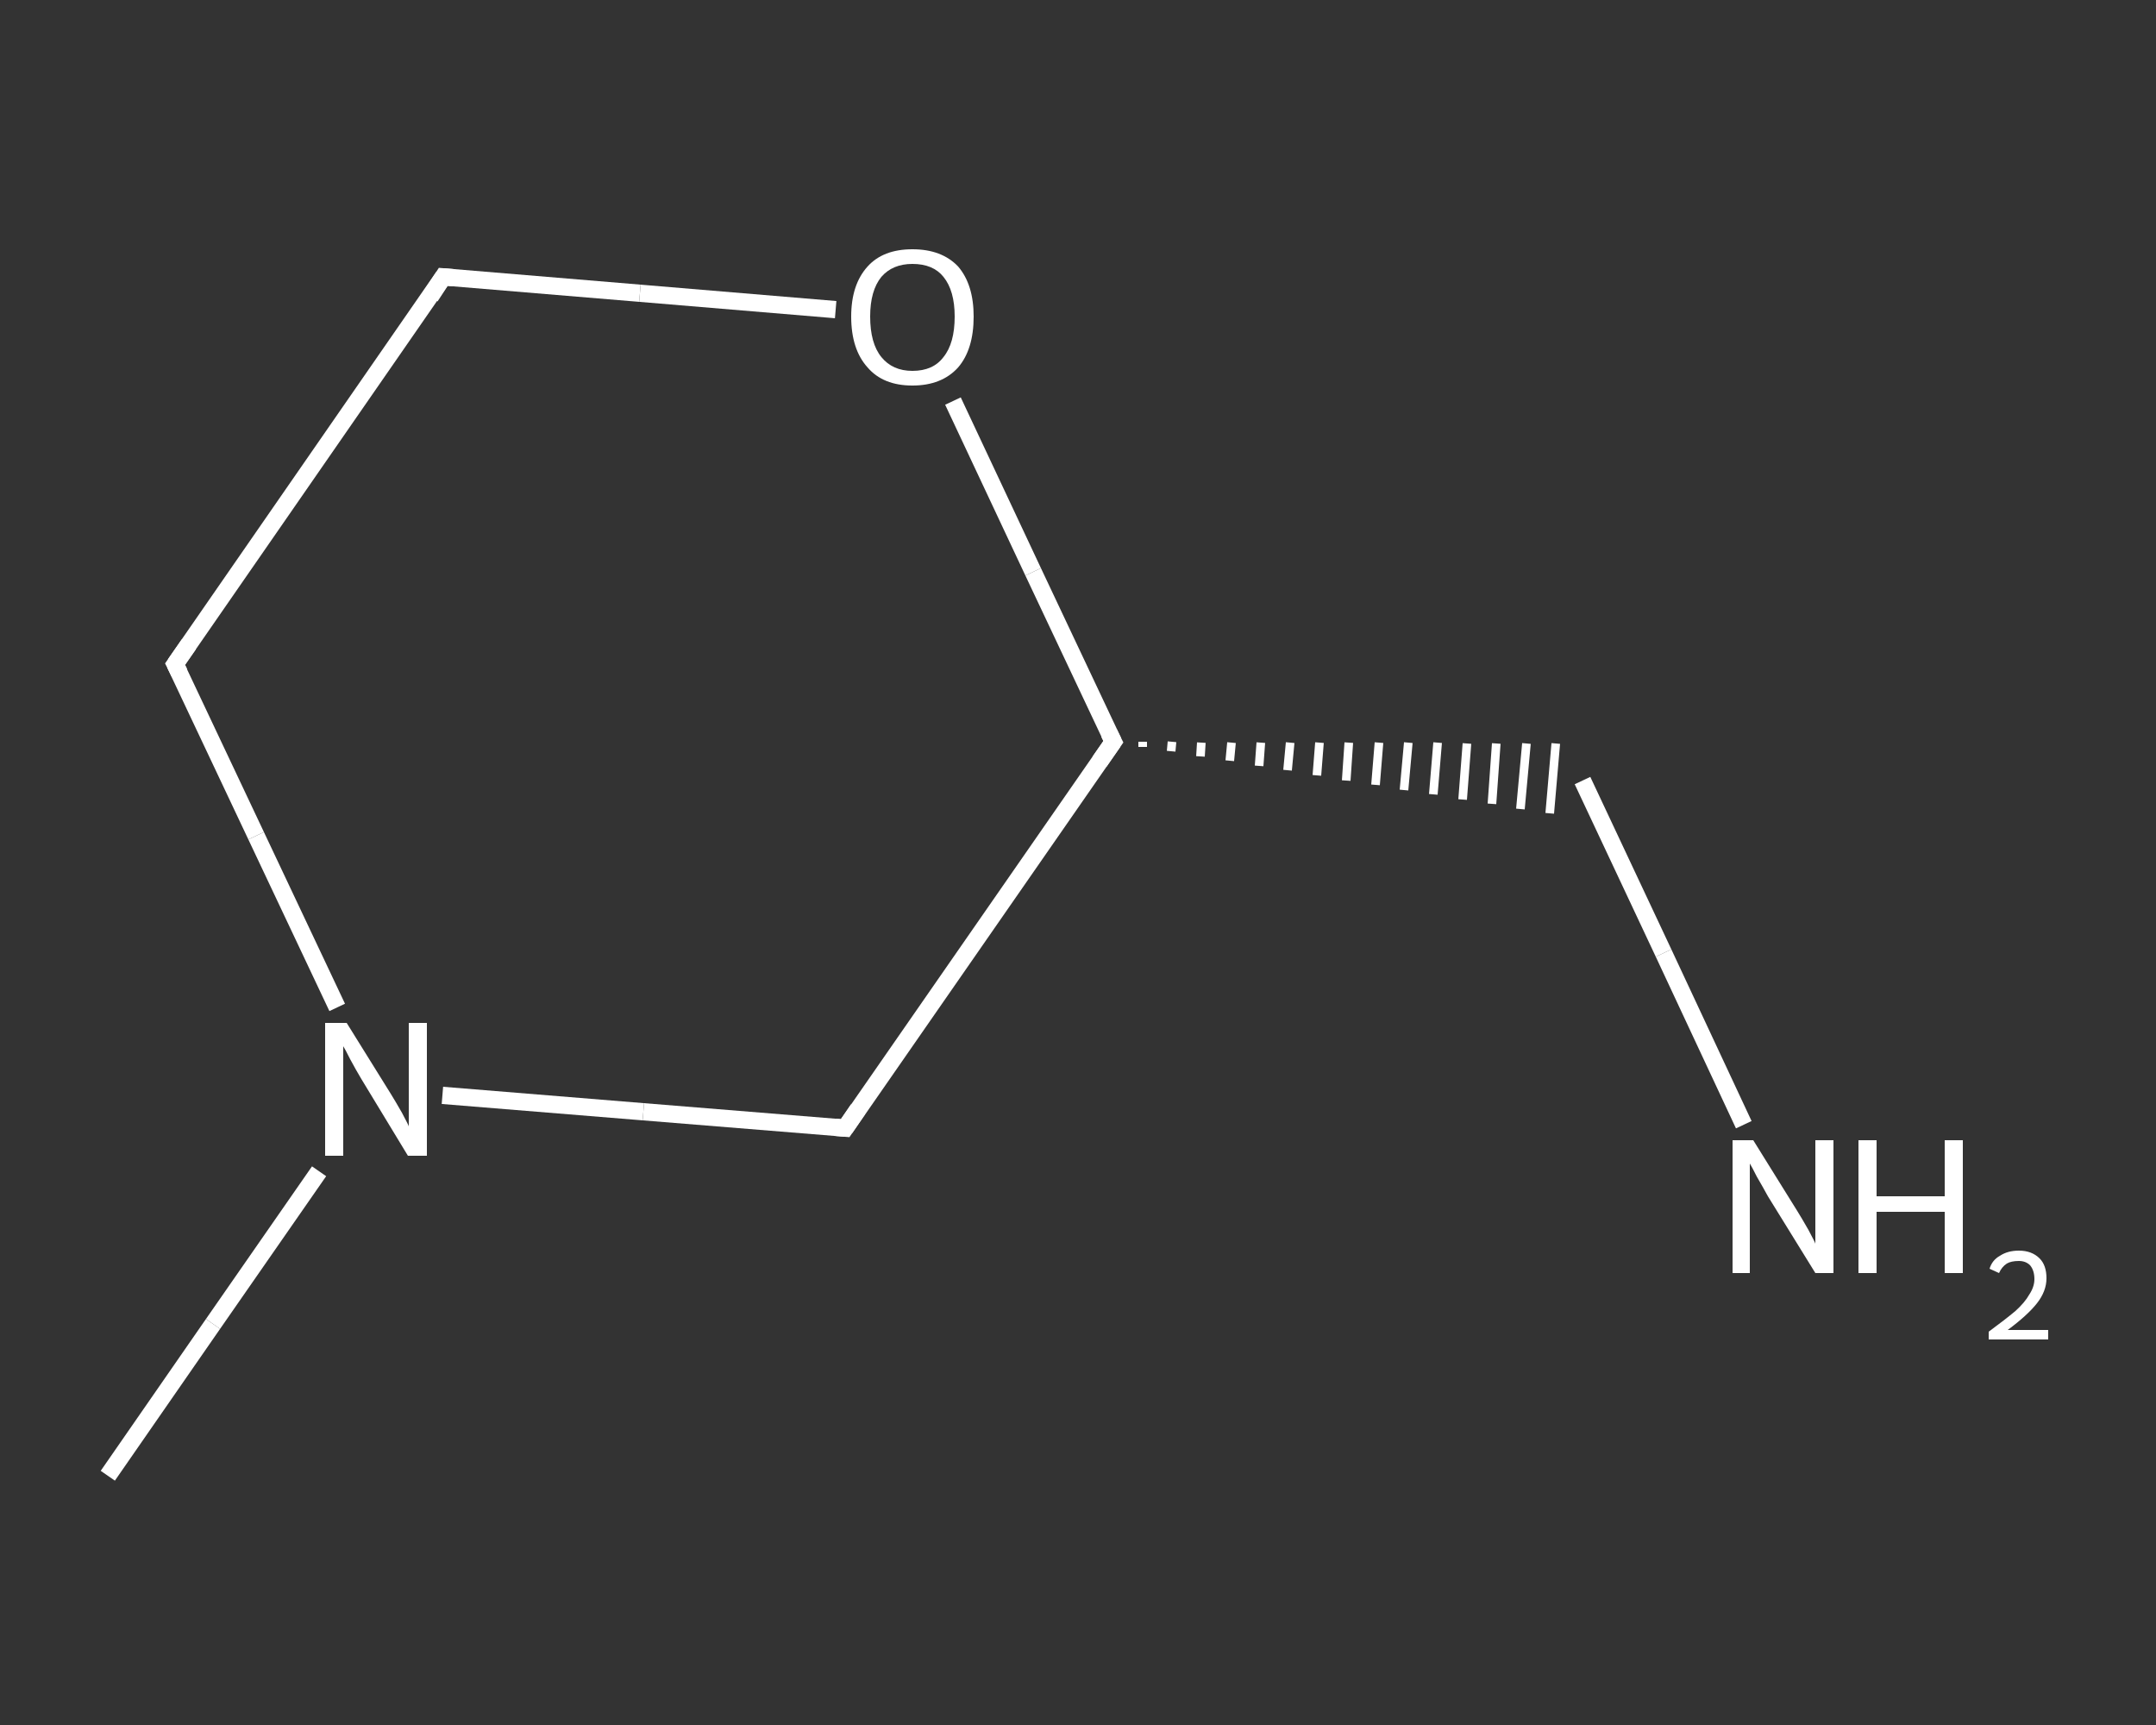 <?xml version='1.0' encoding='iso-8859-1'?>
<svg version='1.1' baseProfile='full'
              xmlns='http://www.w3.org/2000/svg'
                      xmlns:rdkit='http://www.rdkit.org/xml'
                      xmlns:xlink='http://www.w3.org/1999/xlink'
                  xml:space='preserve'
width='250px' height='200px' viewBox='0 0 250 200'>
<rect x="0" y="0" width="250" height="200" fill="#333333" stroke="none"/>
<!-- END OF HEADER -->
<rect style='opacity:1.0;fill:transparent;stroke:none' width='250.0' height='200.0' x='0.0' y='0.0'> </rect>
<path class='bond-0 atom-0 atom-1' d='M 12.5,171.1 L 24.7,153.5' style='fill:none;fill-rule:evenodd;stroke:#FFFFFF;stroke-width:2.0px;stroke-linecap:butt;stroke-linejoin:miter;stroke-opacity:1' />
<path class='bond-0 atom-0 atom-1' d='M 24.7,153.5 L 37.0,135.8' style='fill:none;fill-rule:evenodd;stroke:#FFFFFF;stroke-width:2.0px;stroke-linecap:butt;stroke-linejoin:miter;stroke-opacity:1' />
<path class='bond-1 atom-1 atom-2' d='M 39.1,116.8 L 29.7,96.9' style='fill:none;fill-rule:evenodd;stroke:#FFFFFF;stroke-width:2.0px;stroke-linecap:butt;stroke-linejoin:miter;stroke-opacity:1' />
<path class='bond-1 atom-1 atom-2' d='M 29.7,96.9 L 20.3,77.0' style='fill:none;fill-rule:evenodd;stroke:#FFFFFF;stroke-width:2.0px;stroke-linecap:butt;stroke-linejoin:miter;stroke-opacity:1' />
<path class='bond-2 atom-2 atom-3' d='M 20.3,77.0 L 51.4,32.1' style='fill:none;fill-rule:evenodd;stroke:#FFFFFF;stroke-width:2.0px;stroke-linecap:butt;stroke-linejoin:miter;stroke-opacity:1' />
<path class='bond-3 atom-3 atom-4' d='M 51.4,32.1 L 74.2,34.0' style='fill:none;fill-rule:evenodd;stroke:#FFFFFF;stroke-width:2.0px;stroke-linecap:butt;stroke-linejoin:miter;stroke-opacity:1' />
<path class='bond-3 atom-3 atom-4' d='M 74.2,34.0 L 96.9,35.9' style='fill:none;fill-rule:evenodd;stroke:#FFFFFF;stroke-width:2.0px;stroke-linecap:butt;stroke-linejoin:miter;stroke-opacity:1' />
<path class='bond-4 atom-4 atom-5' d='M 110.5,46.5 L 119.8,66.3' style='fill:none;fill-rule:evenodd;stroke:#FFFFFF;stroke-width:2.0px;stroke-linecap:butt;stroke-linejoin:miter;stroke-opacity:1' />
<path class='bond-4 atom-4 atom-5' d='M 119.8,66.3 L 129.1,86.0' style='fill:none;fill-rule:evenodd;stroke:#FFFFFF;stroke-width:2.0px;stroke-linecap:butt;stroke-linejoin:miter;stroke-opacity:1' />
<path class='bond-5 atom-5 atom-6' d='M 132.5,86.6 L 132.5,86.0' style='fill:none;fill-rule:evenodd;stroke:#FFFFFF;stroke-width:1.0px;stroke-linecap:butt;stroke-linejoin:miter;stroke-opacity:1' />
<path class='bond-5 atom-5 atom-6' d='M 135.8,87.1 L 135.9,86.0' style='fill:none;fill-rule:evenodd;stroke:#FFFFFF;stroke-width:1.0px;stroke-linecap:butt;stroke-linejoin:miter;stroke-opacity:1' />
<path class='bond-5 atom-5 atom-6' d='M 139.2,87.7 L 139.3,86.1' style='fill:none;fill-rule:evenodd;stroke:#FFFFFF;stroke-width:1.0px;stroke-linecap:butt;stroke-linejoin:miter;stroke-opacity:1' />
<path class='bond-5 atom-5 atom-6' d='M 142.6,88.2 L 142.8,86.1' style='fill:none;fill-rule:evenodd;stroke:#FFFFFF;stroke-width:1.0px;stroke-linecap:butt;stroke-linejoin:miter;stroke-opacity:1' />
<path class='bond-5 atom-5 atom-6' d='M 146.0,88.8 L 146.2,86.1' style='fill:none;fill-rule:evenodd;stroke:#FFFFFF;stroke-width:1.0px;stroke-linecap:butt;stroke-linejoin:miter;stroke-opacity:1' />
<path class='bond-5 atom-5 atom-6' d='M 149.3,89.3 L 149.6,86.1' style='fill:none;fill-rule:evenodd;stroke:#FFFFFF;stroke-width:1.0px;stroke-linecap:butt;stroke-linejoin:miter;stroke-opacity:1' />
<path class='bond-5 atom-5 atom-6' d='M 152.7,89.9 L 153.0,86.1' style='fill:none;fill-rule:evenodd;stroke:#FFFFFF;stroke-width:1.0px;stroke-linecap:butt;stroke-linejoin:miter;stroke-opacity:1' />
<path class='bond-5 atom-5 atom-6' d='M 156.1,90.5 L 156.4,86.1' style='fill:none;fill-rule:evenodd;stroke:#FFFFFF;stroke-width:1.0px;stroke-linecap:butt;stroke-linejoin:miter;stroke-opacity:1' />
<path class='bond-5 atom-5 atom-6' d='M 159.5,91.0 L 159.9,86.1' style='fill:none;fill-rule:evenodd;stroke:#FFFFFF;stroke-width:1.0px;stroke-linecap:butt;stroke-linejoin:miter;stroke-opacity:1' />
<path class='bond-5 atom-5 atom-6' d='M 162.8,91.6 L 163.3,86.1' style='fill:none;fill-rule:evenodd;stroke:#FFFFFF;stroke-width:1.0px;stroke-linecap:butt;stroke-linejoin:miter;stroke-opacity:1' />
<path class='bond-5 atom-5 atom-6' d='M 166.2,92.1 L 166.7,86.1' style='fill:none;fill-rule:evenodd;stroke:#FFFFFF;stroke-width:1.0px;stroke-linecap:butt;stroke-linejoin:miter;stroke-opacity:1' />
<path class='bond-5 atom-5 atom-6' d='M 169.6,92.7 L 170.1,86.2' style='fill:none;fill-rule:evenodd;stroke:#FFFFFF;stroke-width:1.0px;stroke-linecap:butt;stroke-linejoin:miter;stroke-opacity:1' />
<path class='bond-5 atom-5 atom-6' d='M 173.0,93.2 L 173.5,86.2' style='fill:none;fill-rule:evenodd;stroke:#FFFFFF;stroke-width:1.0px;stroke-linecap:butt;stroke-linejoin:miter;stroke-opacity:1' />
<path class='bond-5 atom-5 atom-6' d='M 176.3,93.8 L 177.0,86.2' style='fill:none;fill-rule:evenodd;stroke:#FFFFFF;stroke-width:1.0px;stroke-linecap:butt;stroke-linejoin:miter;stroke-opacity:1' />
<path class='bond-5 atom-5 atom-6' d='M 179.7,94.3 L 180.4,86.2' style='fill:none;fill-rule:evenodd;stroke:#FFFFFF;stroke-width:1.0px;stroke-linecap:butt;stroke-linejoin:miter;stroke-opacity:1' />
<path class='bond-6 atom-6 atom-7' d='M 183.5,90.5 L 192.9,110.5' style='fill:none;fill-rule:evenodd;stroke:#FFFFFF;stroke-width:2.0px;stroke-linecap:butt;stroke-linejoin:miter;stroke-opacity:1' />
<path class='bond-6 atom-6 atom-7' d='M 192.9,110.5 L 202.2,130.4' style='fill:none;fill-rule:evenodd;stroke:#FFFFFF;stroke-width:2.0px;stroke-linecap:butt;stroke-linejoin:miter;stroke-opacity:1' />
<path class='bond-7 atom-5 atom-8' d='M 129.1,86.0 L 98.0,130.8' style='fill:none;fill-rule:evenodd;stroke:#FFFFFF;stroke-width:2.0px;stroke-linecap:butt;stroke-linejoin:miter;stroke-opacity:1' />
<path class='bond-8 atom-8 atom-1' d='M 98.0,130.8 L 74.6,128.9' style='fill:none;fill-rule:evenodd;stroke:#FFFFFF;stroke-width:2.0px;stroke-linecap:butt;stroke-linejoin:miter;stroke-opacity:1' />
<path class='bond-8 atom-8 atom-1' d='M 74.6,128.9 L 51.3,127.0' style='fill:none;fill-rule:evenodd;stroke:#FFFFFF;stroke-width:2.0px;stroke-linecap:butt;stroke-linejoin:miter;stroke-opacity:1' />
<path d='M 20.8,78.0 L 20.3,77.0 L 21.9,74.7' style='fill:none;stroke:#FFFFFF;stroke-width:2.0px;stroke-linecap:butt;stroke-linejoin:miter;stroke-opacity:1;' />
<path d='M 49.9,34.4 L 51.4,32.1 L 52.6,32.2' style='fill:none;stroke:#FFFFFF;stroke-width:2.0px;stroke-linecap:butt;stroke-linejoin:miter;stroke-opacity:1;' />
<path d='M 128.6,85.0 L 129.1,86.0 L 127.5,88.3' style='fill:none;stroke:#FFFFFF;stroke-width:2.0px;stroke-linecap:butt;stroke-linejoin:miter;stroke-opacity:1;' />
<path d='M 99.5,128.6 L 98.0,130.8 L 96.8,130.7' style='fill:none;stroke:#FFFFFF;stroke-width:2.0px;stroke-linecap:butt;stroke-linejoin:miter;stroke-opacity:1;' />
<path class='atom-1' d='M 40.2 118.6
L 45.3 126.8
Q 45.8 127.6, 46.6 129.0
Q 47.4 130.5, 47.4 130.6
L 47.4 118.6
L 49.5 118.6
L 49.5 134.0
L 47.3 134.0
L 41.9 125.1
Q 41.3 124.1, 40.6 122.8
Q 40.0 121.6, 39.8 121.3
L 39.8 134.0
L 37.7 134.0
L 37.7 118.6
L 40.2 118.6
' fill='#FFFFFF'/>
<path class='atom-4' d='M 98.7 36.7
Q 98.7 33.0, 100.6 30.9
Q 102.4 28.9, 105.8 28.9
Q 109.2 28.9, 111.1 30.9
Q 112.9 33.0, 112.9 36.7
Q 112.9 40.5, 111.1 42.6
Q 109.2 44.7, 105.8 44.7
Q 102.4 44.7, 100.6 42.6
Q 98.7 40.5, 98.7 36.7
M 105.8 43.0
Q 108.2 43.0, 109.4 41.4
Q 110.7 39.8, 110.7 36.7
Q 110.7 33.7, 109.4 32.1
Q 108.2 30.6, 105.8 30.6
Q 103.5 30.6, 102.2 32.1
Q 100.9 33.7, 100.9 36.7
Q 100.9 39.8, 102.2 41.4
Q 103.5 43.0, 105.8 43.0
' fill='#FFFFFF'/>
<path class='atom-7' d='M 203.3 132.2
L 208.4 140.4
Q 208.9 141.2, 209.7 142.6
Q 210.5 144.1, 210.5 144.2
L 210.5 132.2
L 212.6 132.2
L 212.6 147.6
L 210.5 147.6
L 205.0 138.7
Q 204.4 137.6, 203.7 136.4
Q 203.1 135.2, 202.9 134.9
L 202.9 147.6
L 200.9 147.6
L 200.9 132.2
L 203.3 132.2
' fill='#FFFFFF'/>
<path class='atom-7' d='M 215.5 132.2
L 217.6 132.2
L 217.6 138.7
L 225.5 138.7
L 225.5 132.2
L 227.6 132.2
L 227.6 147.6
L 225.5 147.6
L 225.5 140.5
L 217.6 140.5
L 217.6 147.6
L 215.5 147.6
L 215.5 132.2
' fill='#FFFFFF'/>
<path class='atom-7' d='M 230.7 147.1
Q 231.0 146.1, 231.9 145.6
Q 232.8 145.0, 234.1 145.0
Q 235.6 145.0, 236.5 145.9
Q 237.3 146.7, 237.3 148.2
Q 237.3 149.7, 236.2 151.1
Q 235.1 152.5, 232.8 154.2
L 237.5 154.2
L 237.5 155.3
L 230.6 155.3
L 230.6 154.4
Q 232.5 153.0, 233.7 152.0
Q 234.8 151.0, 235.3 150.1
Q 235.9 149.2, 235.9 148.3
Q 235.9 147.3, 235.4 146.7
Q 234.9 146.2, 234.1 146.2
Q 233.2 146.2, 232.7 146.5
Q 232.1 146.9, 231.8 147.6
L 230.7 147.1
' fill='#FFFFFF'/>
</svg>
